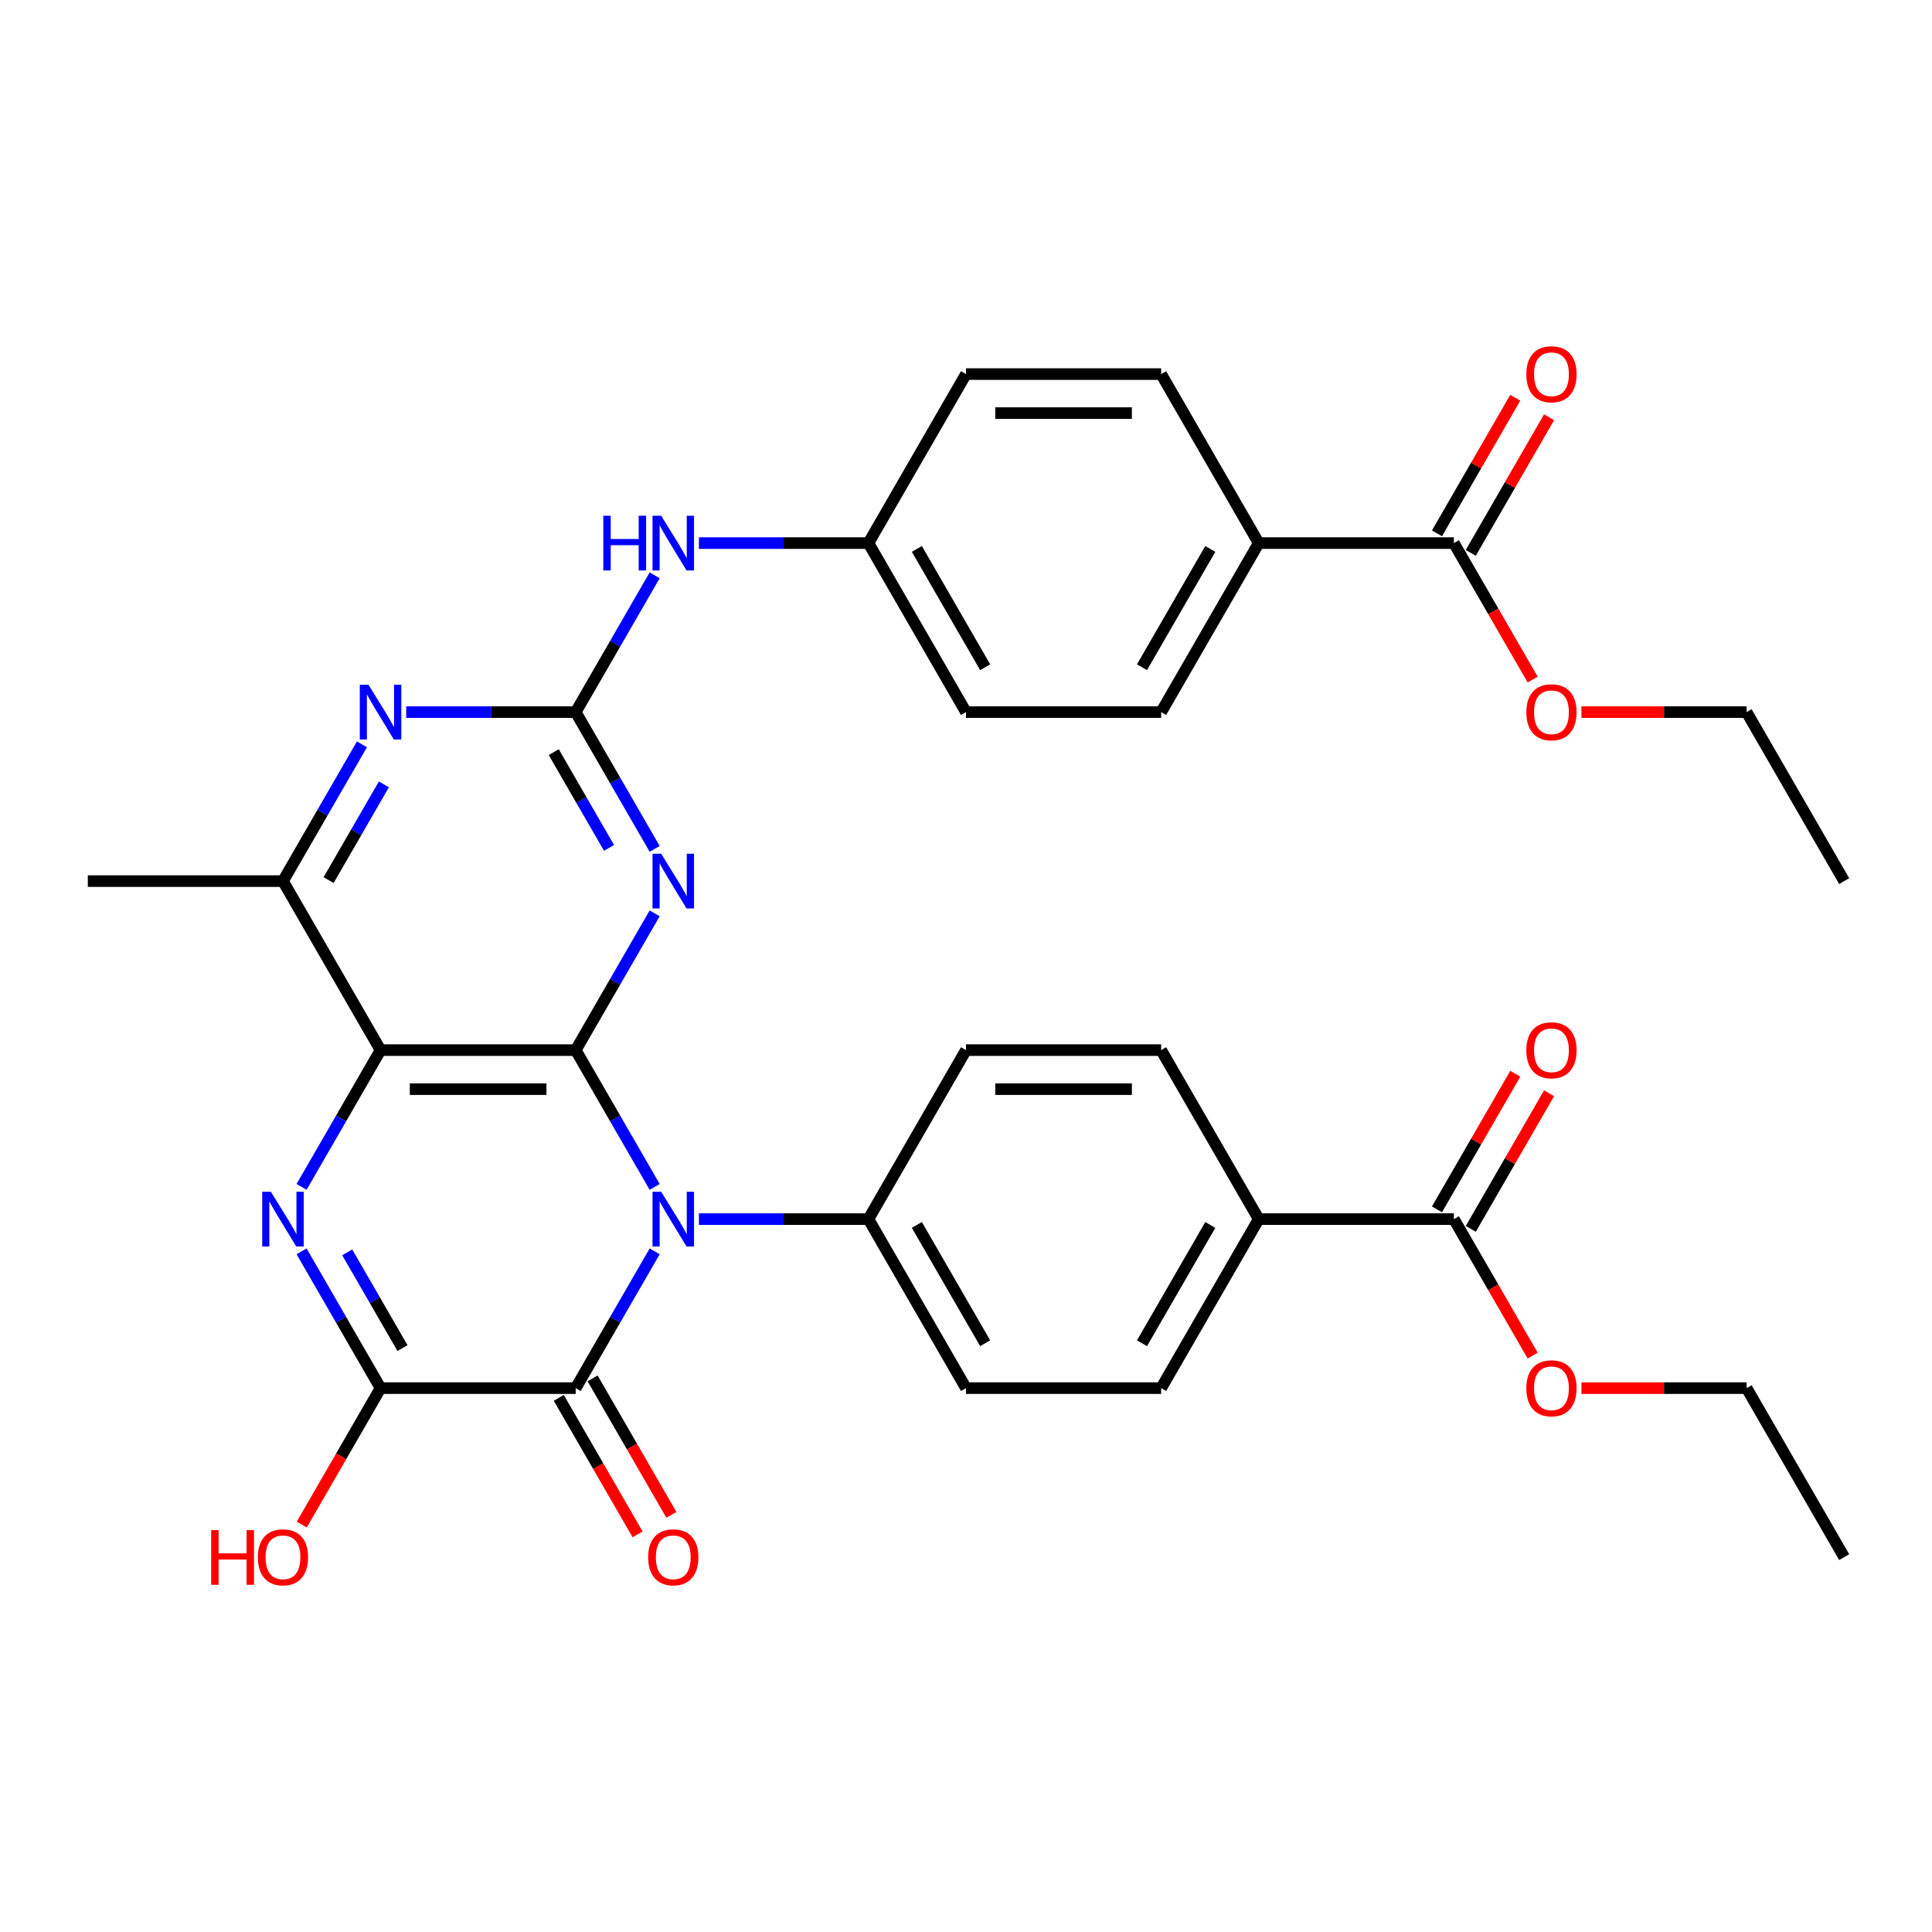 <?xml version='1.0' encoding='iso-8859-1'?>
<svg version='1.1' baseProfile='full'
              xmlns='http://www.w3.org/2000/svg'
                      xmlns:rdkit='http://www.rdkit.org/xml'
                      xmlns:xlink='http://www.w3.org/1999/xlink'
                  xml:space='preserve'
width='1000px' height='1000px' viewBox='0 0 1000 1000'>
<!-- END OF HEADER -->
<rect style='opacity:1.0;fill:#FFFFFF;stroke:none' width='1000' height='1000' x='0' y='0'> </rect>
<path class='bond-0' d='M 297.98,543.539 L 318.416,578.935' style='fill:none;fill-rule:evenodd;stroke:#000000;stroke-width:6px;stroke-linecap:butt;stroke-linejoin:miter;stroke-opacity:1' />
<path class='bond-0' d='M 318.416,578.935 L 338.852,614.331' style='fill:none;fill-rule:evenodd;stroke:#0000FF;stroke-width:6px;stroke-linecap:butt;stroke-linejoin:miter;stroke-opacity:1' />
<path class='bond-1' d='M 297.98,543.539 L 196.97,543.539' style='fill:none;fill-rule:evenodd;stroke:#000000;stroke-width:6px;stroke-linecap:butt;stroke-linejoin:miter;stroke-opacity:1' />
<path class='bond-1' d='M 282.828,563.741 L 212.121,563.741' style='fill:none;fill-rule:evenodd;stroke:#000000;stroke-width:6px;stroke-linecap:butt;stroke-linejoin:miter;stroke-opacity:1' />
<path class='bond-3' d='M 297.98,543.539 L 318.416,508.143' style='fill:none;fill-rule:evenodd;stroke:#000000;stroke-width:6px;stroke-linecap:butt;stroke-linejoin:miter;stroke-opacity:1' />
<path class='bond-3' d='M 318.416,508.143 L 338.852,472.747' style='fill:none;fill-rule:evenodd;stroke:#0000FF;stroke-width:6px;stroke-linecap:butt;stroke-linejoin:miter;stroke-opacity:1' />
<path class='bond-4' d='M 338.852,647.701 L 318.416,683.097' style='fill:none;fill-rule:evenodd;stroke:#0000FF;stroke-width:6px;stroke-linecap:butt;stroke-linejoin:miter;stroke-opacity:1' />
<path class='bond-4' d='M 318.416,683.097 L 297.98,718.493' style='fill:none;fill-rule:evenodd;stroke:#000000;stroke-width:6px;stroke-linecap:butt;stroke-linejoin:miter;stroke-opacity:1' />
<path class='bond-9' d='M 361.75,631.016 L 405.623,631.016' style='fill:none;fill-rule:evenodd;stroke:#0000FF;stroke-width:6px;stroke-linecap:butt;stroke-linejoin:miter;stroke-opacity:1' />
<path class='bond-9' d='M 405.623,631.016 L 449.495,631.016' style='fill:none;fill-rule:evenodd;stroke:#000000;stroke-width:6px;stroke-linecap:butt;stroke-linejoin:miter;stroke-opacity:1' />
<path class='bond-2' d='M 196.97,543.539 L 176.534,578.935' style='fill:none;fill-rule:evenodd;stroke:#000000;stroke-width:6px;stroke-linecap:butt;stroke-linejoin:miter;stroke-opacity:1' />
<path class='bond-2' d='M 176.534,578.935 L 156.098,614.331' style='fill:none;fill-rule:evenodd;stroke:#0000FF;stroke-width:6px;stroke-linecap:butt;stroke-linejoin:miter;stroke-opacity:1' />
<path class='bond-8' d='M 196.97,543.539 L 146.465,456.061' style='fill:none;fill-rule:evenodd;stroke:#000000;stroke-width:6px;stroke-linecap:butt;stroke-linejoin:miter;stroke-opacity:1' />
<path class='bond-5' d='M 156.098,647.701 L 176.534,683.097' style='fill:none;fill-rule:evenodd;stroke:#0000FF;stroke-width:6px;stroke-linecap:butt;stroke-linejoin:miter;stroke-opacity:1' />
<path class='bond-5' d='M 176.534,683.097 L 196.97,718.493' style='fill:none;fill-rule:evenodd;stroke:#000000;stroke-width:6px;stroke-linecap:butt;stroke-linejoin:miter;stroke-opacity:1' />
<path class='bond-5' d='M 179.724,648.219 L 194.029,672.996' style='fill:none;fill-rule:evenodd;stroke:#0000FF;stroke-width:6px;stroke-linecap:butt;stroke-linejoin:miter;stroke-opacity:1' />
<path class='bond-5' d='M 194.029,672.996 L 208.334,697.773' style='fill:none;fill-rule:evenodd;stroke:#000000;stroke-width:6px;stroke-linecap:butt;stroke-linejoin:miter;stroke-opacity:1' />
<path class='bond-6' d='M 338.852,439.376 L 318.416,403.98' style='fill:none;fill-rule:evenodd;stroke:#0000FF;stroke-width:6px;stroke-linecap:butt;stroke-linejoin:miter;stroke-opacity:1' />
<path class='bond-6' d='M 318.416,403.98 L 297.98,368.584' style='fill:none;fill-rule:evenodd;stroke:#000000;stroke-width:6px;stroke-linecap:butt;stroke-linejoin:miter;stroke-opacity:1' />
<path class='bond-6' d='M 315.225,438.858 L 300.92,414.081' style='fill:none;fill-rule:evenodd;stroke:#0000FF;stroke-width:6px;stroke-linecap:butt;stroke-linejoin:miter;stroke-opacity:1' />
<path class='bond-6' d='M 300.92,414.081 L 286.615,389.304' style='fill:none;fill-rule:evenodd;stroke:#000000;stroke-width:6px;stroke-linecap:butt;stroke-linejoin:miter;stroke-opacity:1' />
<path class='bond-13' d='M 289.232,723.544 L 309.622,758.86' style='fill:none;fill-rule:evenodd;stroke:#000000;stroke-width:6px;stroke-linecap:butt;stroke-linejoin:miter;stroke-opacity:1' />
<path class='bond-13' d='M 309.622,758.86 L 330.012,794.176' style='fill:none;fill-rule:evenodd;stroke:#FF0000;stroke-width:6px;stroke-linecap:butt;stroke-linejoin:miter;stroke-opacity:1' />
<path class='bond-13' d='M 306.728,713.443 L 327.117,748.759' style='fill:none;fill-rule:evenodd;stroke:#000000;stroke-width:6px;stroke-linecap:butt;stroke-linejoin:miter;stroke-opacity:1' />
<path class='bond-13' d='M 327.117,748.759 L 347.507,784.075' style='fill:none;fill-rule:evenodd;stroke:#FF0000;stroke-width:6px;stroke-linecap:butt;stroke-linejoin:miter;stroke-opacity:1' />
<path class='bond-36' d='M 297.98,718.493 L 196.97,718.493' style='fill:none;fill-rule:evenodd;stroke:#000000;stroke-width:6px;stroke-linecap:butt;stroke-linejoin:miter;stroke-opacity:1' />
<path class='bond-22' d='M 196.97,718.493 L 176.58,753.809' style='fill:none;fill-rule:evenodd;stroke:#000000;stroke-width:6px;stroke-linecap:butt;stroke-linejoin:miter;stroke-opacity:1' />
<path class='bond-22' d='M 176.58,753.809 L 156.19,789.125' style='fill:none;fill-rule:evenodd;stroke:#FF0000;stroke-width:6px;stroke-linecap:butt;stroke-linejoin:miter;stroke-opacity:1' />
<path class='bond-7' d='M 297.98,368.584 L 254.107,368.584' style='fill:none;fill-rule:evenodd;stroke:#000000;stroke-width:6px;stroke-linecap:butt;stroke-linejoin:miter;stroke-opacity:1' />
<path class='bond-7' d='M 254.107,368.584 L 210.235,368.584' style='fill:none;fill-rule:evenodd;stroke:#0000FF;stroke-width:6px;stroke-linecap:butt;stroke-linejoin:miter;stroke-opacity:1' />
<path class='bond-12' d='M 297.98,368.584 L 318.416,333.188' style='fill:none;fill-rule:evenodd;stroke:#000000;stroke-width:6px;stroke-linecap:butt;stroke-linejoin:miter;stroke-opacity:1' />
<path class='bond-12' d='M 318.416,333.188 L 338.852,297.792' style='fill:none;fill-rule:evenodd;stroke:#0000FF;stroke-width:6px;stroke-linecap:butt;stroke-linejoin:miter;stroke-opacity:1' />
<path class='bond-35' d='M 187.336,385.269 L 166.901,420.665' style='fill:none;fill-rule:evenodd;stroke:#0000FF;stroke-width:6px;stroke-linecap:butt;stroke-linejoin:miter;stroke-opacity:1' />
<path class='bond-35' d='M 166.901,420.665 L 146.465,456.061' style='fill:none;fill-rule:evenodd;stroke:#000000;stroke-width:6px;stroke-linecap:butt;stroke-linejoin:miter;stroke-opacity:1' />
<path class='bond-35' d='M 198.701,405.989 L 184.396,430.766' style='fill:none;fill-rule:evenodd;stroke:#0000FF;stroke-width:6px;stroke-linecap:butt;stroke-linejoin:miter;stroke-opacity:1' />
<path class='bond-35' d='M 184.396,430.766 L 170.091,455.544' style='fill:none;fill-rule:evenodd;stroke:#000000;stroke-width:6px;stroke-linecap:butt;stroke-linejoin:miter;stroke-opacity:1' />
<path class='bond-30' d='M 146.465,456.061 L 45.455,456.061' style='fill:none;fill-rule:evenodd;stroke:#000000;stroke-width:6px;stroke-linecap:butt;stroke-linejoin:miter;stroke-opacity:1' />
<path class='bond-18' d='M 449.495,631.016 L 500,543.539' style='fill:none;fill-rule:evenodd;stroke:#000000;stroke-width:6px;stroke-linecap:butt;stroke-linejoin:miter;stroke-opacity:1' />
<path class='bond-19' d='M 449.495,631.016 L 500,718.493' style='fill:none;fill-rule:evenodd;stroke:#000000;stroke-width:6px;stroke-linecap:butt;stroke-linejoin:miter;stroke-opacity:1' />
<path class='bond-19' d='M 474.566,634.037 L 509.92,695.271' style='fill:none;fill-rule:evenodd;stroke:#000000;stroke-width:6px;stroke-linecap:butt;stroke-linejoin:miter;stroke-opacity:1' />
<path class='bond-10' d='M 752.525,281.107 L 651.515,281.107' style='fill:none;fill-rule:evenodd;stroke:#000000;stroke-width:6px;stroke-linecap:butt;stroke-linejoin:miter;stroke-opacity:1' />
<path class='bond-16' d='M 761.273,286.157 L 781.536,251.061' style='fill:none;fill-rule:evenodd;stroke:#000000;stroke-width:6px;stroke-linecap:butt;stroke-linejoin:miter;stroke-opacity:1' />
<path class='bond-16' d='M 781.536,251.061 L 801.798,215.965' style='fill:none;fill-rule:evenodd;stroke:#FF0000;stroke-width:6px;stroke-linecap:butt;stroke-linejoin:miter;stroke-opacity:1' />
<path class='bond-16' d='M 743.778,276.056 L 764.04,240.96' style='fill:none;fill-rule:evenodd;stroke:#000000;stroke-width:6px;stroke-linecap:butt;stroke-linejoin:miter;stroke-opacity:1' />
<path class='bond-16' d='M 764.04,240.96 L 784.303,205.864' style='fill:none;fill-rule:evenodd;stroke:#FF0000;stroke-width:6px;stroke-linecap:butt;stroke-linejoin:miter;stroke-opacity:1' />
<path class='bond-27' d='M 752.525,281.107 L 772.915,316.423' style='fill:none;fill-rule:evenodd;stroke:#000000;stroke-width:6px;stroke-linecap:butt;stroke-linejoin:miter;stroke-opacity:1' />
<path class='bond-27' d='M 772.915,316.423 L 793.305,351.739' style='fill:none;fill-rule:evenodd;stroke:#FF0000;stroke-width:6px;stroke-linecap:butt;stroke-linejoin:miter;stroke-opacity:1' />
<path class='bond-11' d='M 752.525,631.016 L 651.515,631.016' style='fill:none;fill-rule:evenodd;stroke:#000000;stroke-width:6px;stroke-linecap:butt;stroke-linejoin:miter;stroke-opacity:1' />
<path class='bond-17' d='M 761.273,636.066 L 781.536,600.97' style='fill:none;fill-rule:evenodd;stroke:#000000;stroke-width:6px;stroke-linecap:butt;stroke-linejoin:miter;stroke-opacity:1' />
<path class='bond-17' d='M 781.536,600.97 L 801.798,565.874' style='fill:none;fill-rule:evenodd;stroke:#FF0000;stroke-width:6px;stroke-linecap:butt;stroke-linejoin:miter;stroke-opacity:1' />
<path class='bond-17' d='M 743.778,625.965 L 764.04,590.869' style='fill:none;fill-rule:evenodd;stroke:#000000;stroke-width:6px;stroke-linecap:butt;stroke-linejoin:miter;stroke-opacity:1' />
<path class='bond-17' d='M 764.04,590.869 L 784.303,555.773' style='fill:none;fill-rule:evenodd;stroke:#FF0000;stroke-width:6px;stroke-linecap:butt;stroke-linejoin:miter;stroke-opacity:1' />
<path class='bond-26' d='M 752.525,631.016 L 772.915,666.332' style='fill:none;fill-rule:evenodd;stroke:#000000;stroke-width:6px;stroke-linecap:butt;stroke-linejoin:miter;stroke-opacity:1' />
<path class='bond-26' d='M 772.915,666.332 L 793.305,701.648' style='fill:none;fill-rule:evenodd;stroke:#FF0000;stroke-width:6px;stroke-linecap:butt;stroke-linejoin:miter;stroke-opacity:1' />
<path class='bond-25' d='M 361.75,281.107 L 405.623,281.107' style='fill:none;fill-rule:evenodd;stroke:#0000FF;stroke-width:6px;stroke-linecap:butt;stroke-linejoin:miter;stroke-opacity:1' />
<path class='bond-25' d='M 405.623,281.107 L 449.495,281.107' style='fill:none;fill-rule:evenodd;stroke:#000000;stroke-width:6px;stroke-linecap:butt;stroke-linejoin:miter;stroke-opacity:1' />
<path class='bond-14' d='M 651.515,631.016 L 601.01,718.493' style='fill:none;fill-rule:evenodd;stroke:#000000;stroke-width:6px;stroke-linecap:butt;stroke-linejoin:miter;stroke-opacity:1' />
<path class='bond-14' d='M 626.444,634.037 L 591.09,695.271' style='fill:none;fill-rule:evenodd;stroke:#000000;stroke-width:6px;stroke-linecap:butt;stroke-linejoin:miter;stroke-opacity:1' />
<path class='bond-37' d='M 651.515,631.016 L 601.01,543.539' style='fill:none;fill-rule:evenodd;stroke:#000000;stroke-width:6px;stroke-linecap:butt;stroke-linejoin:miter;stroke-opacity:1' />
<path class='bond-15' d='M 651.515,281.107 L 601.01,368.584' style='fill:none;fill-rule:evenodd;stroke:#000000;stroke-width:6px;stroke-linecap:butt;stroke-linejoin:miter;stroke-opacity:1' />
<path class='bond-15' d='M 626.444,284.127 L 591.09,345.361' style='fill:none;fill-rule:evenodd;stroke:#000000;stroke-width:6px;stroke-linecap:butt;stroke-linejoin:miter;stroke-opacity:1' />
<path class='bond-38' d='M 651.515,281.107 L 601.01,193.629' style='fill:none;fill-rule:evenodd;stroke:#000000;stroke-width:6px;stroke-linecap:butt;stroke-linejoin:miter;stroke-opacity:1' />
<path class='bond-21' d='M 500,543.539 L 601.01,543.539' style='fill:none;fill-rule:evenodd;stroke:#000000;stroke-width:6px;stroke-linecap:butt;stroke-linejoin:miter;stroke-opacity:1' />
<path class='bond-21' d='M 515.152,563.741 L 585.859,563.741' style='fill:none;fill-rule:evenodd;stroke:#000000;stroke-width:6px;stroke-linecap:butt;stroke-linejoin:miter;stroke-opacity:1' />
<path class='bond-20' d='M 500,718.493 L 601.01,718.493' style='fill:none;fill-rule:evenodd;stroke:#000000;stroke-width:6px;stroke-linecap:butt;stroke-linejoin:miter;stroke-opacity:1' />
<path class='bond-23' d='M 601.01,193.629 L 500,193.629' style='fill:none;fill-rule:evenodd;stroke:#000000;stroke-width:6px;stroke-linecap:butt;stroke-linejoin:miter;stroke-opacity:1' />
<path class='bond-23' d='M 585.859,213.831 L 515.152,213.831' style='fill:none;fill-rule:evenodd;stroke:#000000;stroke-width:6px;stroke-linecap:butt;stroke-linejoin:miter;stroke-opacity:1' />
<path class='bond-24' d='M 601.01,368.584 L 500,368.584' style='fill:none;fill-rule:evenodd;stroke:#000000;stroke-width:6px;stroke-linecap:butt;stroke-linejoin:miter;stroke-opacity:1' />
<path class='bond-28' d='M 449.495,281.107 L 500,193.629' style='fill:none;fill-rule:evenodd;stroke:#000000;stroke-width:6px;stroke-linecap:butt;stroke-linejoin:miter;stroke-opacity:1' />
<path class='bond-29' d='M 449.495,281.107 L 500,368.584' style='fill:none;fill-rule:evenodd;stroke:#000000;stroke-width:6px;stroke-linecap:butt;stroke-linejoin:miter;stroke-opacity:1' />
<path class='bond-29' d='M 474.566,284.127 L 509.92,345.361' style='fill:none;fill-rule:evenodd;stroke:#000000;stroke-width:6px;stroke-linecap:butt;stroke-linejoin:miter;stroke-opacity:1' />
<path class='bond-32' d='M 818.556,718.493 L 861.298,718.493' style='fill:none;fill-rule:evenodd;stroke:#FF0000;stroke-width:6px;stroke-linecap:butt;stroke-linejoin:miter;stroke-opacity:1' />
<path class='bond-32' d='M 861.298,718.493 L 904.04,718.493' style='fill:none;fill-rule:evenodd;stroke:#000000;stroke-width:6px;stroke-linecap:butt;stroke-linejoin:miter;stroke-opacity:1' />
<path class='bond-31' d='M 818.556,368.584 L 861.298,368.584' style='fill:none;fill-rule:evenodd;stroke:#FF0000;stroke-width:6px;stroke-linecap:butt;stroke-linejoin:miter;stroke-opacity:1' />
<path class='bond-31' d='M 861.298,368.584 L 904.04,368.584' style='fill:none;fill-rule:evenodd;stroke:#000000;stroke-width:6px;stroke-linecap:butt;stroke-linejoin:miter;stroke-opacity:1' />
<path class='bond-33' d='M 904.04,368.584 L 954.545,456.061' style='fill:none;fill-rule:evenodd;stroke:#000000;stroke-width:6px;stroke-linecap:butt;stroke-linejoin:miter;stroke-opacity:1' />
<path class='bond-34' d='M 904.04,718.493 L 954.545,805.971' style='fill:none;fill-rule:evenodd;stroke:#000000;stroke-width:6px;stroke-linecap:butt;stroke-linejoin:miter;stroke-opacity:1' />
<path  class='atom-1' d='M 342.225 616.856
L 351.505 631.856
Q 352.425 633.336, 353.905 636.016
Q 355.385 638.696, 355.465 638.856
L 355.465 616.856
L 359.225 616.856
L 359.225 645.176
L 355.345 645.176
L 345.385 628.776
Q 344.225 626.856, 342.985 624.656
Q 341.785 622.456, 341.425 621.776
L 341.425 645.176
L 337.745 645.176
L 337.745 616.856
L 342.225 616.856
' fill='#0000FF'/>
<path  class='atom-3' d='M 140.205 616.856
L 149.485 631.856
Q 150.405 633.336, 151.885 636.016
Q 153.365 638.696, 153.445 638.856
L 153.445 616.856
L 157.205 616.856
L 157.205 645.176
L 153.325 645.176
L 143.365 628.776
Q 142.205 626.856, 140.965 624.656
Q 139.765 622.456, 139.405 621.776
L 139.405 645.176
L 135.725 645.176
L 135.725 616.856
L 140.205 616.856
' fill='#0000FF'/>
<path  class='atom-4' d='M 342.225 441.901
L 351.505 456.901
Q 352.425 458.381, 353.905 461.061
Q 355.385 463.741, 355.465 463.901
L 355.465 441.901
L 359.225 441.901
L 359.225 470.221
L 355.345 470.221
L 345.385 453.821
Q 344.225 451.901, 342.985 449.701
Q 341.785 447.501, 341.425 446.821
L 341.425 470.221
L 337.745 470.221
L 337.745 441.901
L 342.225 441.901
' fill='#0000FF'/>
<path  class='atom-8' d='M 190.71 354.424
L 199.99 369.424
Q 200.91 370.904, 202.39 373.584
Q 203.87 376.264, 203.95 376.424
L 203.95 354.424
L 207.71 354.424
L 207.71 382.744
L 203.83 382.744
L 193.87 366.344
Q 192.71 364.424, 191.47 362.224
Q 190.27 360.024, 189.91 359.344
L 189.91 382.744
L 186.23 382.744
L 186.23 354.424
L 190.71 354.424
' fill='#0000FF'/>
<path  class='atom-13' d='M 312.265 266.947
L 316.105 266.947
L 316.105 278.987
L 330.585 278.987
L 330.585 266.947
L 334.425 266.947
L 334.425 295.267
L 330.585 295.267
L 330.585 282.187
L 316.105 282.187
L 316.105 295.267
L 312.265 295.267
L 312.265 266.947
' fill='#0000FF'/>
<path  class='atom-13' d='M 342.225 266.947
L 351.505 281.947
Q 352.425 283.427, 353.905 286.107
Q 355.385 288.787, 355.465 288.947
L 355.465 266.947
L 359.225 266.947
L 359.225 295.267
L 355.345 295.267
L 345.385 278.867
Q 344.225 276.947, 342.985 274.747
Q 341.785 272.547, 341.425 271.867
L 341.425 295.267
L 337.745 295.267
L 337.745 266.947
L 342.225 266.947
' fill='#0000FF'/>
<path  class='atom-14' d='M 335.485 806.051
Q 335.485 799.251, 338.845 795.451
Q 342.205 791.651, 348.485 791.651
Q 354.765 791.651, 358.125 795.451
Q 361.485 799.251, 361.485 806.051
Q 361.485 812.931, 358.085 816.851
Q 354.685 820.731, 348.485 820.731
Q 342.245 820.731, 338.845 816.851
Q 335.485 812.971, 335.485 806.051
M 348.485 817.531
Q 352.805 817.531, 355.125 814.651
Q 357.485 811.731, 357.485 806.051
Q 357.485 800.491, 355.125 797.691
Q 352.805 794.851, 348.485 794.851
Q 344.165 794.851, 341.805 797.651
Q 339.485 800.451, 339.485 806.051
Q 339.485 811.771, 341.805 814.651
Q 344.165 817.531, 348.485 817.531
' fill='#FF0000'/>
<path  class='atom-17' d='M 790.03 193.709
Q 790.03 186.909, 793.39 183.109
Q 796.75 179.309, 803.03 179.309
Q 809.31 179.309, 812.67 183.109
Q 816.03 186.909, 816.03 193.709
Q 816.03 200.589, 812.63 204.509
Q 809.23 208.389, 803.03 208.389
Q 796.79 208.389, 793.39 204.509
Q 790.03 200.629, 790.03 193.709
M 803.03 205.189
Q 807.35 205.189, 809.67 202.309
Q 812.03 199.389, 812.03 193.709
Q 812.03 188.149, 809.67 185.349
Q 807.35 182.509, 803.03 182.509
Q 798.71 182.509, 796.35 185.309
Q 794.03 188.109, 794.03 193.709
Q 794.03 199.429, 796.35 202.309
Q 798.71 205.189, 803.03 205.189
' fill='#FF0000'/>
<path  class='atom-18' d='M 790.03 543.619
Q 790.03 536.819, 793.39 533.019
Q 796.75 529.219, 803.03 529.219
Q 809.31 529.219, 812.67 533.019
Q 816.03 536.819, 816.03 543.619
Q 816.03 550.499, 812.63 554.419
Q 809.23 558.299, 803.03 558.299
Q 796.79 558.299, 793.39 554.419
Q 790.03 550.539, 790.03 543.619
M 803.03 555.099
Q 807.35 555.099, 809.67 552.219
Q 812.03 549.299, 812.03 543.619
Q 812.03 538.059, 809.67 535.259
Q 807.35 532.419, 803.03 532.419
Q 798.71 532.419, 796.35 535.219
Q 794.03 538.019, 794.03 543.619
Q 794.03 549.339, 796.35 552.219
Q 798.71 555.099, 803.03 555.099
' fill='#FF0000'/>
<path  class='atom-23' d='M 109.305 791.971
L 113.145 791.971
L 113.145 804.011
L 127.625 804.011
L 127.625 791.971
L 131.465 791.971
L 131.465 820.291
L 127.625 820.291
L 127.625 807.211
L 113.145 807.211
L 113.145 820.291
L 109.305 820.291
L 109.305 791.971
' fill='#FF0000'/>
<path  class='atom-23' d='M 133.465 806.051
Q 133.465 799.251, 136.825 795.451
Q 140.185 791.651, 146.465 791.651
Q 152.745 791.651, 156.105 795.451
Q 159.465 799.251, 159.465 806.051
Q 159.465 812.931, 156.065 816.851
Q 152.665 820.731, 146.465 820.731
Q 140.225 820.731, 136.825 816.851
Q 133.465 812.971, 133.465 806.051
M 146.465 817.531
Q 150.785 817.531, 153.105 814.651
Q 155.465 811.731, 155.465 806.051
Q 155.465 800.491, 153.105 797.691
Q 150.785 794.851, 146.465 794.851
Q 142.145 794.851, 139.785 797.651
Q 137.465 800.451, 137.465 806.051
Q 137.465 811.771, 139.785 814.651
Q 142.145 817.531, 146.465 817.531
' fill='#FF0000'/>
<path  class='atom-27' d='M 790.03 718.573
Q 790.03 711.773, 793.39 707.973
Q 796.75 704.173, 803.03 704.173
Q 809.31 704.173, 812.67 707.973
Q 816.03 711.773, 816.03 718.573
Q 816.03 725.453, 812.63 729.373
Q 809.23 733.253, 803.03 733.253
Q 796.79 733.253, 793.39 729.373
Q 790.03 725.493, 790.03 718.573
M 803.03 730.053
Q 807.35 730.053, 809.67 727.173
Q 812.03 724.253, 812.03 718.573
Q 812.03 713.013, 809.67 710.213
Q 807.35 707.373, 803.03 707.373
Q 798.71 707.373, 796.35 710.173
Q 794.03 712.973, 794.03 718.573
Q 794.03 724.293, 796.35 727.173
Q 798.71 730.053, 803.03 730.053
' fill='#FF0000'/>
<path  class='atom-28' d='M 790.03 368.664
Q 790.03 361.864, 793.39 358.064
Q 796.75 354.264, 803.03 354.264
Q 809.31 354.264, 812.67 358.064
Q 816.03 361.864, 816.03 368.664
Q 816.03 375.544, 812.63 379.464
Q 809.23 383.344, 803.03 383.344
Q 796.79 383.344, 793.39 379.464
Q 790.03 375.584, 790.03 368.664
M 803.03 380.144
Q 807.35 380.144, 809.67 377.264
Q 812.03 374.344, 812.03 368.664
Q 812.03 363.104, 809.67 360.304
Q 807.35 357.464, 803.03 357.464
Q 798.71 357.464, 796.35 360.264
Q 794.03 363.064, 794.03 368.664
Q 794.03 374.384, 796.35 377.264
Q 798.71 380.144, 803.03 380.144
' fill='#FF0000'/>
</svg>
